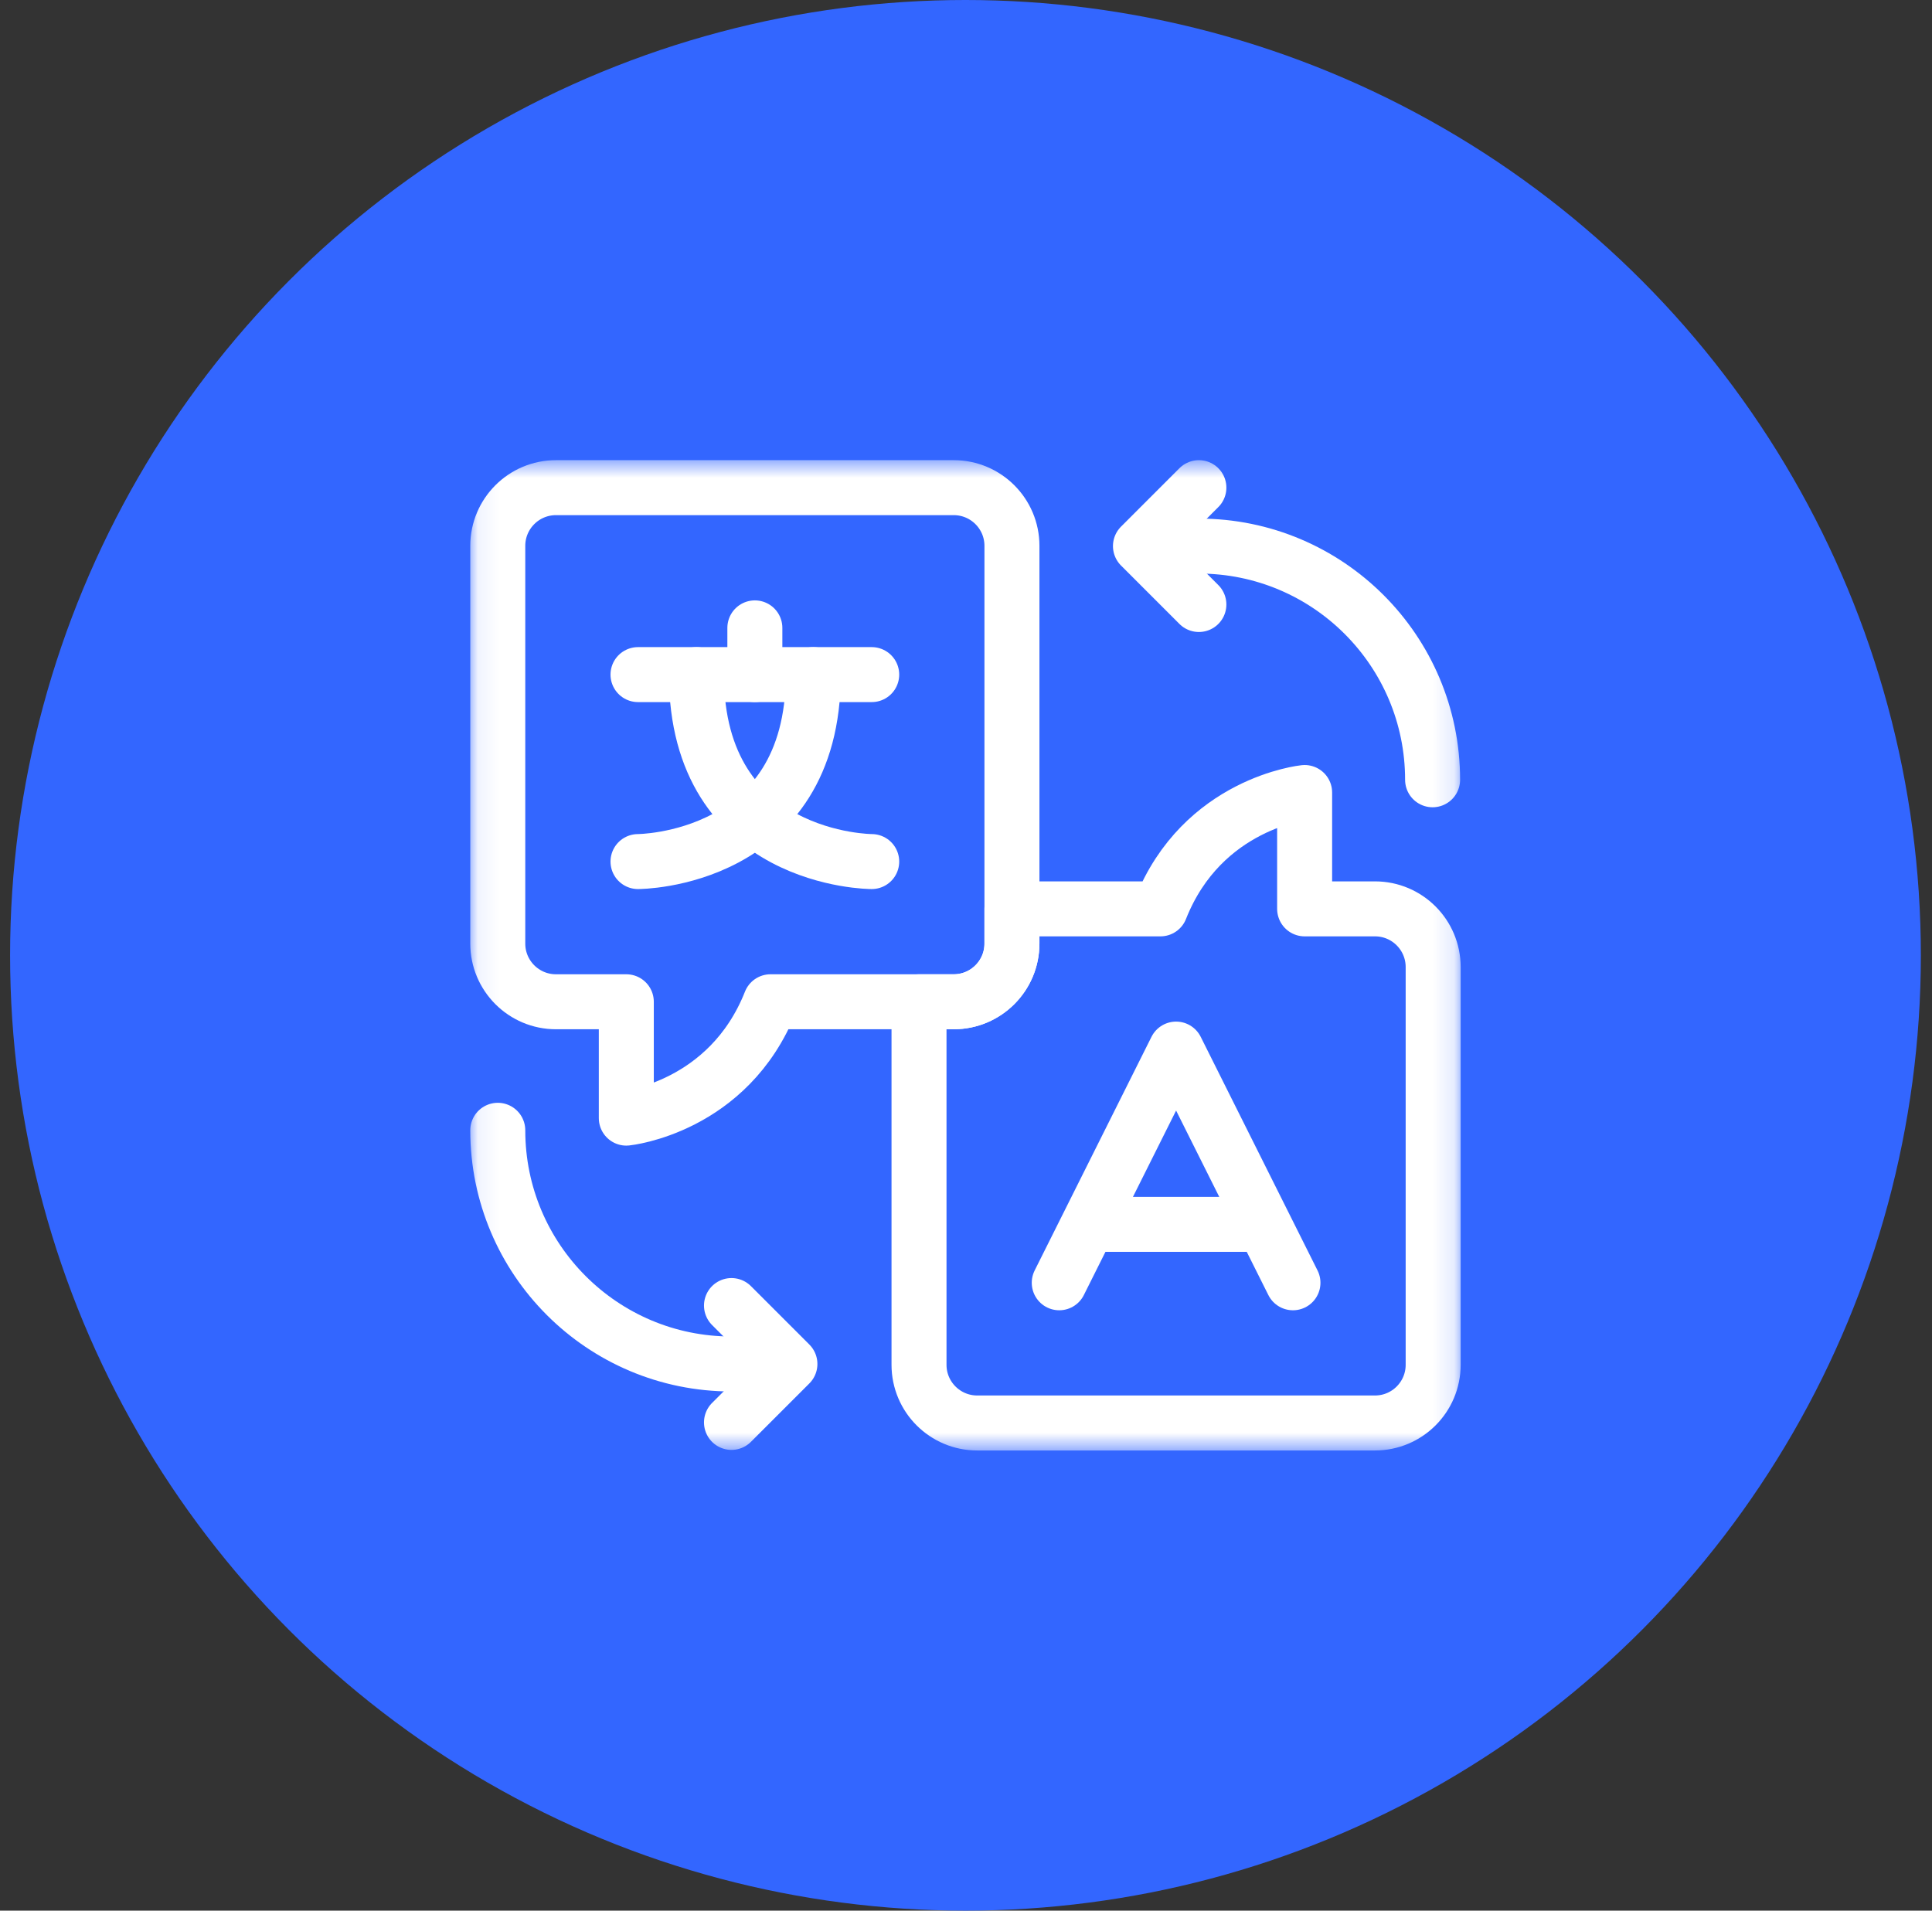 <svg width="91" height="90" viewBox="0 0 91 90" fill="none" xmlns="http://www.w3.org/2000/svg">
<rect x="0" y="0" width="91" height="90" fill="#333333" stroke="none"/>
<circle cx="45.475" cy="45" r="45" fill="#3366FF"/>
<g clip-path="url(#clip0_7118_602)">
<mask id="mask0_7118_602" style="mask-type:luminance" maskUnits="userSpaceOnUse" x="22" y="21" width="47" height="48">
<path d="M22.075 21.6H68.875V68.4H22.075V21.6Z" fill="white"/>
</mask>
<g mask="url(#mask0_7118_602)">
<path d="M67.504 45.553V64.289C67.504 65.802 66.278 67.029 64.764 67.029H46.028C44.515 67.029 43.287 65.802 43.287 64.289V47.188H44.922C46.436 47.188 47.664 45.961 47.664 44.447V42.812H54.658C56.633 37.82 61.45 37.331 61.45 37.331V42.812H64.764C66.278 42.812 67.504 44.039 67.504 45.553Z" stroke="white" stroke-width="2.59" stroke-miterlimit="10" stroke-linecap="round" stroke-linejoin="round"/>
<path d="M47.664 25.712V44.447C47.664 45.961 46.436 47.188 44.922 47.188H36.293C34.317 52.18 29.5 52.669 29.5 52.669V47.188H26.187C24.673 47.188 23.446 45.961 23.446 44.447V25.712C23.446 24.198 24.673 22.971 26.187 22.971H44.922C46.436 22.971 47.664 24.198 47.664 25.712Z" stroke="white" stroke-width="2.59" stroke-miterlimit="10" stroke-linecap="round" stroke-linejoin="round"/>
<path d="M30.051 31.777H41.059" stroke="white" stroke-width="2.59" stroke-miterlimit="10" stroke-linecap="round" stroke-linejoin="round"/>
<path d="M35.555 31.777V29.576" stroke="white" stroke-width="2.59" stroke-miterlimit="10" stroke-linecap="round" stroke-linejoin="round"/>
<path d="M32.803 31.777C32.803 40.584 41.059 40.584 41.059 40.584" stroke="white" stroke-width="2.59" stroke-miterlimit="10" stroke-linecap="round" stroke-linejoin="round"/>
<path d="M38.307 31.777C38.307 40.584 30.051 40.584 30.051 40.584" stroke="white" stroke-width="2.59" stroke-miterlimit="10" stroke-linecap="round" stroke-linejoin="round"/>
<path d="M49.892 60.425L55.396 49.417L60.9 60.425" stroke="white" stroke-width="2.59" stroke-miterlimit="10" stroke-linecap="round" stroke-linejoin="round"/>
<path d="M51.268 57.673H59.524" stroke="white" stroke-width="2.59" stroke-miterlimit="10" stroke-linejoin="round"/>
<path d="M55.093 25.723H56.469C62.548 25.723 67.477 30.651 67.477 36.731" stroke="white" stroke-width="2.59" stroke-miterlimit="10" stroke-linecap="round" stroke-linejoin="round"/>
<path d="M56.469 28.475L53.717 25.723L56.469 22.971" stroke="white" stroke-width="2.59" stroke-miterlimit="10" stroke-linecap="round" stroke-linejoin="round"/>
<path d="M35.83 64.25H34.454C28.375 64.25 23.446 59.322 23.446 53.242" stroke="white" stroke-width="2.59" stroke-miterlimit="10" stroke-linecap="round" stroke-linejoin="round"/>
<path d="M34.454 61.498L37.206 64.25L34.454 67.002" stroke="white" stroke-width="2.59" stroke-miterlimit="10" stroke-linecap="round" stroke-linejoin="round"/>
</g>
</g>
<defs>
<clipPath id="clip0_7118_602">
<rect width="46.8" height="46.8" fill="white" transform="translate(22.076 21.6)"/>
</clipPath>
</defs>
</svg>